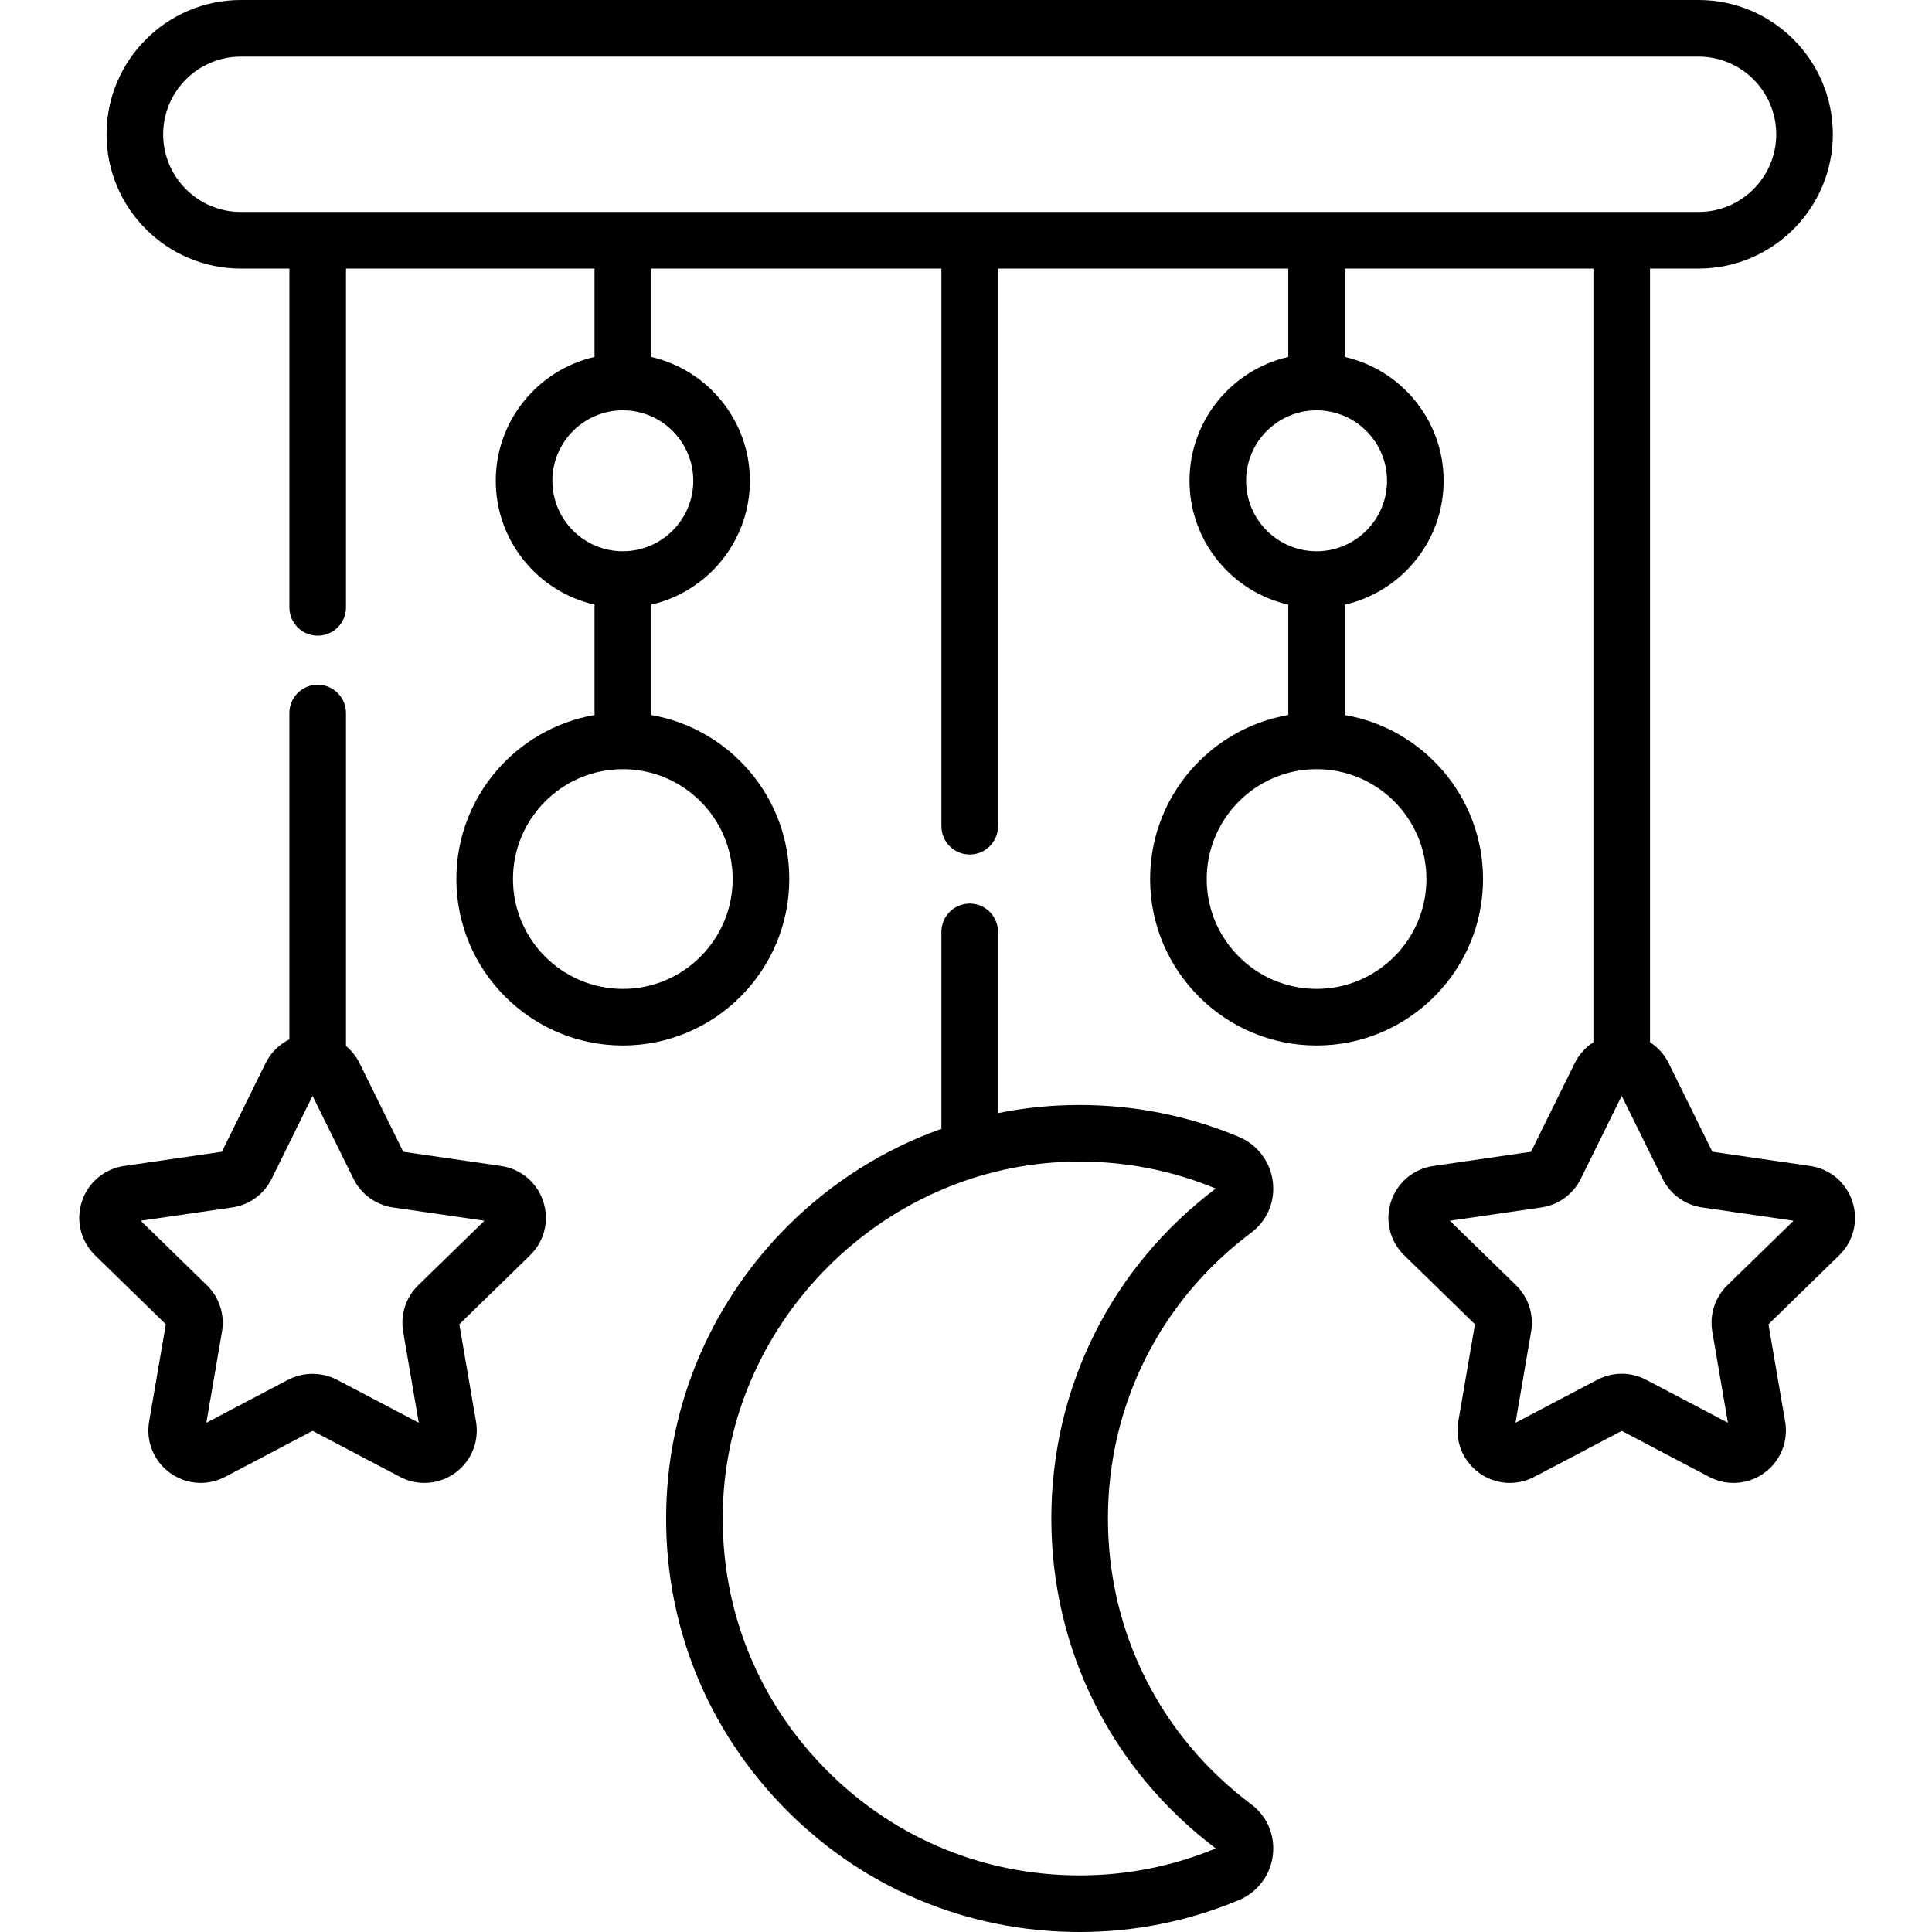 <svg xmlns="http://www.w3.org/2000/svg" viewBox="-21 0 512 512" fill="currentColor">
<path d="m111.77 308.988-25.902-3.762-11.582-23.469c-.887-1.801-2.121-3.344-3.594-4.566v-88.23c0-4.141-3.359-7.5-7.5-7.5s-7.5 3.359-7.5 7.5v86.48c-2.688 1.32-4.922 3.5-6.309 6.316l-11.586 23.469-25.898 3.762c-5.27.77-9.562 4.391-11.207 9.453-1.648 5.062-.301 10.52 3.512 14.234l18.742 18.27-4.426 25.793c-.691 4.047.418 8.156 3.047 11.277 2.664 3.16 6.543 4.973 10.641 4.973 2.227 0 4.457-.559 6.461-1.609l23.168-12.18L85 391.379c2.004 1.051 4.238 1.609 6.465 1.609 4.098-.004 7.977-1.812 10.641-4.973 2.629-3.121 3.738-7.23 3.043-11.277l-4.422-25.793 18.738-18.27c3.812-3.719 5.16-9.172 3.516-14.234s-5.941-8.684-11.211-9.453zm-21.938 31.621c-3.273 3.191-4.766 7.789-3.992 12.293l4.141 24.148-21.688-11.402c-3.969-2.086-8.953-2.086-12.922 0l-21.688 11.402 4.145-24.148c.773-4.504-.723-9.102-3.996-12.289l-17.543-17.102 24.246-3.523c4.523-.656 8.434-3.496 10.457-7.598l10.84-21.969 10.844 21.969c2.023 4.102 5.934 6.938 10.457 7.598l24.246 3.523zm0 0"/>
<path d="M469.914 318.441c-1.645-5.062-5.941-8.684-11.211-9.453l-25.902-3.762-11.582-23.469c-1.148-2.328-2.871-4.219-4.949-5.555V71.172h12.867c19.621 0 35.586-15.965 35.586-35.586C464.723 15.965 448.758 0 429.137 0h-386.312c-19.625 0-35.586 15.965-35.586 35.586 0 19.621 15.961 35.586 35.586 35.586h12.867v89.793c0 4.141 3.359 7.5 7.5 7.5s7.5-3.359 7.5-7.5V71.172h65.863V94.594c-14.969 3.422-26.172 16.832-26.172 32.82 0 15.988 11.203 29.402 26.172 32.82v29.254c-20.762 3.574-36.613 21.699-36.613 43.465 0 24.324 19.789 44.113 44.113 44.113 24.324 0 44.113-19.789 44.113-44.113 0-21.77-15.852-39.891-36.613-43.465v-29.254c14.969-3.418 26.172-16.832 26.172-32.82 0-15.988-11.203-29.398-26.172-32.82V71.172h76.926v147.781c0 4.145 3.359 7.5 7.5 7.5s7.5-3.355 7.5-7.5V71.172h76.926V94.594c-14.969 3.422-26.172 16.832-26.172 32.82 0 15.988 11.203 29.402 26.172 32.82v29.254c-20.762 3.574-36.617 21.699-36.617 43.465 0 24.324 19.793 44.113 44.117 44.113s44.113-19.789 44.113-44.113c0-21.77-15.852-39.891-36.613-43.465v-29.254c14.965-3.418 26.172-16.832 26.172-32.82 0-15.988-11.207-29.398-26.172-32.82V71.172h65.863v205.031c-2.078 1.336-3.805 3.23-4.953 5.555l-11.582 23.469-25.902 3.766c-5.27.766-9.562 4.387-11.207 9.449s-.301 10.52 3.512 14.234l18.742 18.27-4.422 25.793c-.695 4.047.414 8.16 3.043 11.277 2.664 3.16 6.543 4.973 10.641 4.973 2.227 0 4.461-.559 6.465-1.609l23.164-12.18 23.168 12.18c2 1.055 4.234 1.609 6.461 1.609 4.098 0 7.977-1.812 10.641-4.973 2.629-3.121 3.738-7.23 3.043-11.277l-4.422-25.793 18.742-18.27c3.809-3.715 5.156-9.168 3.512-14.234zm-296.746-85.488c0 16.055-13.059 29.113-29.113 29.113-16.055 0-29.113-13.059-29.113-29.113 0-16.051 13.059-29.113 29.113-29.113 16.051 0 29.113 13.059 29.113 29.113zm-10.441-105.539c0 10.297-8.375 18.672-18.672 18.672-10.297 0-18.672-8.375-18.672-18.672 0-10.297 8.375-18.672 18.672-18.672 10.297 0 18.672 8.375 18.672 18.672zm194.293 105.539c0 16.055-13.062 29.113-29.113 29.113-16.055 0-29.117-13.059-29.117-29.113 0-16.051 13.062-29.113 29.117-29.113s29.113 13.059 29.113 29.113zm-10.441-105.539c0 10.297-8.379 18.672-18.672 18.672-10.297 0-18.672-8.375-18.672-18.672 0-10.297 8.375-18.672 18.672-18.672 10.293 0 18.672 8.375 18.672 18.672zM22.238 35.586C22.238 24.234 31.473 15 42.824 15h386.312c11.352 0 20.586 9.234 20.586 20.586 0 11.352-9.234 20.586-20.586 20.586h-386.312c-11.352 0-20.586-9.234-20.586-20.586zm414.531 305.023c-3.273 3.191-4.77 7.789-3.996 12.293l4.141 24.148-21.688-11.402c-1.984-1.043-4.219-1.594-6.457-1.594-2.242 0-4.477.551-6.465 1.594l-21.684 11.402 4.141-24.148c.773-4.504-.719-9.102-3.992-12.289l-17.547-17.105 24.246-3.523c4.523-.656 8.434-3.496 10.457-7.594l10.844-21.969 10.844 21.969c2.02 4.098 5.93 6.938 10.453 7.594l24.246 3.523zm0 0"/>
<path d="M310.551 478.129c-24.105-18.062-37.934-45.656-37.934-75.715 0-30.055 13.828-57.652 37.934-75.715 4.262-3.191 6.414-8.262 5.758-13.562-.652-5.266-4.098-9.809-8.988-11.855-13.398-5.605-27.598-8.449-42.203-8.449-1.902 0-3.828.051-5.734.145-5.375.277-10.688.957-15.902 2.008v-48.031c0-4.145-3.359-7.5-7.5-7.5-4.145 0-7.5 3.355-7.5 7.5v52.191c-15.168 5.402-29.105 14.152-40.766 25.801-19.254 19.234-30.629 44.676-32.031 71.633-1.578 30.406 9.059 59.273 29.949 81.277C206.539 499.875 234.766 512 265.117 512c14.617 0 28.824-2.848 42.23-8.461 4.879-2.043 8.312-6.578 8.965-11.836.656-5.305-1.496-10.379-5.762-13.574zM265.117 497c-26.195 0-50.559-10.469-68.602-29.473-18.035-18.992-27.215-43.914-25.852-70.172 2.48-47.684 41.785-86.953 89.488-89.398 1.648-.086 3.32-.129 4.965-.129 12.477 0 24.609 2.402 36.07 7.148-27.695 20.926-43.57 52.766-43.57 87.438 0 34.672 15.875 66.516 43.57 87.441C289.734 494.598 277.598 497 265.117 497zm0 0"/>
</svg>